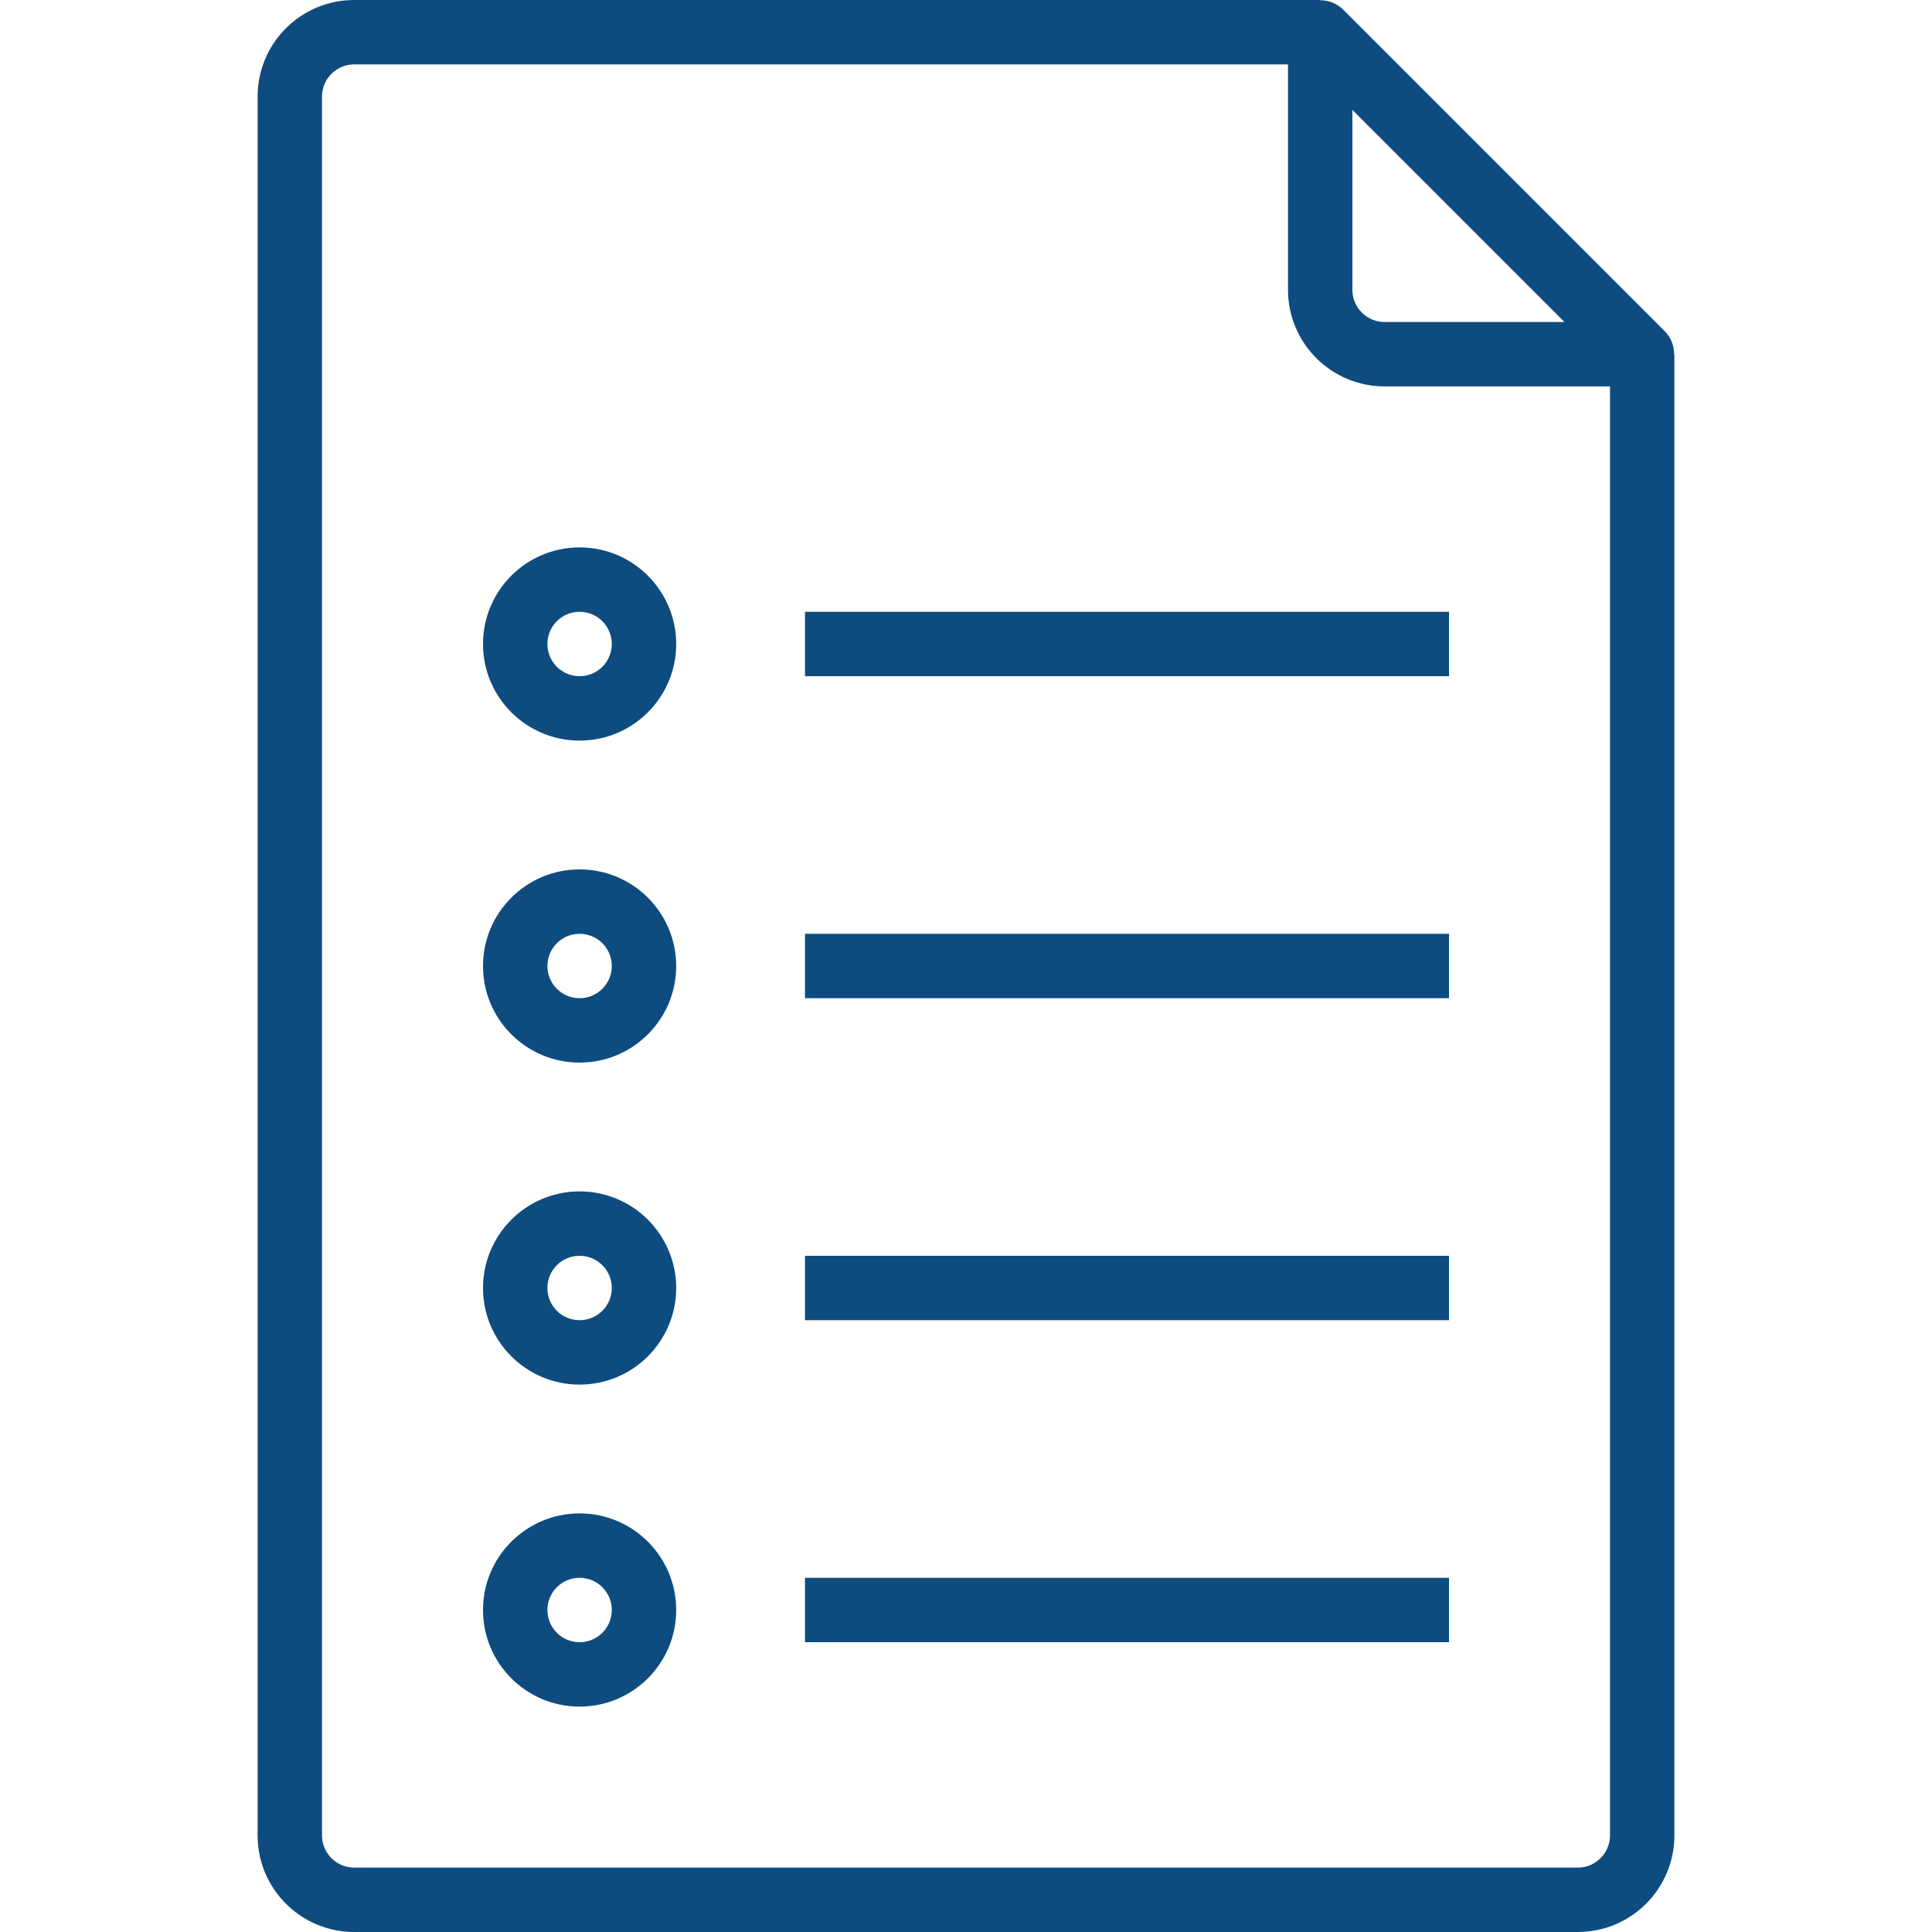 <?xml version="1.0" encoding="UTF-8"?> <svg xmlns="http://www.w3.org/2000/svg" xmlns:xlink="http://www.w3.org/1999/xlink" xmlns:svgjs="http://svgjs.com/svgjs" width="512" height="512" x="0" y="0" viewBox="0 0 480 480" style="enable-background:new 0 0 512 512" xml:space="preserve" class=""> <g> <g xmlns="http://www.w3.org/2000/svg"> <g> <path d="M415.928,88c0.019-2.111-0.798-4.144-2.272-5.656l-80-80c-1.505-1.484-3.543-2.302-5.656-2.272V0H88 C74.745,0,64,10.745,64,24v432c0,13.255,10.745,24,24,24h304c13.255,0,24-10.745,24-24V88H415.928z M336,27.312L388.688,80H344 c-4.418,0-8-3.582-8-8V27.312z M400,456c0,4.418-3.582,8-8,8H88c-4.418,0-8-3.582-8-8V24c0-4.418,3.582-8,8-8h232v56 c0,13.255,10.745,24,24,24h56V456z" fill="#0e4c7f" data-original="#000000" style="" class=""></path> </g> </g> <g xmlns="http://www.w3.org/2000/svg"> <g> <path d="M144,216c-13.255,0-24,10.745-24,24s10.745,24,24,24s24-10.745,24-24S157.255,216,144,216z M144,248c-4.418,0-8-3.582-8-8 s3.582-8,8-8s8,3.582,8,8S148.418,248,144,248z" fill="#0e4c7f" data-original="#000000" style="" class=""></path> </g> </g> <g xmlns="http://www.w3.org/2000/svg"> <g> <rect x="200" y="232" width="160" height="16" fill="#0e4c7f" data-original="#000000" style="" class=""></rect> </g> </g> <g xmlns="http://www.w3.org/2000/svg"> <g> <path d="M144,136c-13.255,0-24,10.745-24,24s10.745,24,24,24s24-10.745,24-24S157.255,136,144,136z M144,168c-4.418,0-8-3.582-8-8 s3.582-8,8-8s8,3.582,8,8S148.418,168,144,168z" fill="#0e4c7f" data-original="#000000" style="" class=""></path> </g> </g> <g xmlns="http://www.w3.org/2000/svg"> <g> <rect x="200" y="152" width="160" height="16" fill="#0e4c7f" data-original="#000000" style="" class=""></rect> </g> </g> <g xmlns="http://www.w3.org/2000/svg"> <g> <path d="M144,296c-13.255,0-24,10.745-24,24s10.745,24,24,24s24-10.745,24-24S157.255,296,144,296z M144,328c-4.418,0-8-3.582-8-8 s3.582-8,8-8s8,3.582,8,8S148.418,328,144,328z" fill="#0e4c7f" data-original="#000000" style="" class=""></path> </g> </g> <g xmlns="http://www.w3.org/2000/svg"> <g> <rect x="200" y="312" width="160" height="16" fill="#0e4c7f" data-original="#000000" style="" class=""></rect> </g> </g> <g xmlns="http://www.w3.org/2000/svg"> <g> <path d="M144,376c-13.255,0-24,10.745-24,24s10.745,24,24,24s24-10.745,24-24S157.255,376,144,376z M144,408c-4.418,0-8-3.582-8-8 s3.582-8,8-8s8,3.582,8,8S148.418,408,144,408z" fill="#0e4c7f" data-original="#000000" style="" class=""></path> </g> </g> <g xmlns="http://www.w3.org/2000/svg"> <g> <rect x="200" y="392" width="160" height="16" fill="#0e4c7f" data-original="#000000" style="" class=""></rect> </g> </g> <g xmlns="http://www.w3.org/2000/svg"> </g> <g xmlns="http://www.w3.org/2000/svg"> </g> <g xmlns="http://www.w3.org/2000/svg"> </g> <g xmlns="http://www.w3.org/2000/svg"> </g> <g xmlns="http://www.w3.org/2000/svg"> </g> <g xmlns="http://www.w3.org/2000/svg"> </g> <g xmlns="http://www.w3.org/2000/svg"> </g> <g xmlns="http://www.w3.org/2000/svg"> </g> <g xmlns="http://www.w3.org/2000/svg"> </g> <g xmlns="http://www.w3.org/2000/svg"> </g> <g xmlns="http://www.w3.org/2000/svg"> </g> <g xmlns="http://www.w3.org/2000/svg"> </g> <g xmlns="http://www.w3.org/2000/svg"> </g> <g xmlns="http://www.w3.org/2000/svg"> </g> <g xmlns="http://www.w3.org/2000/svg"> </g> </g> </svg> 